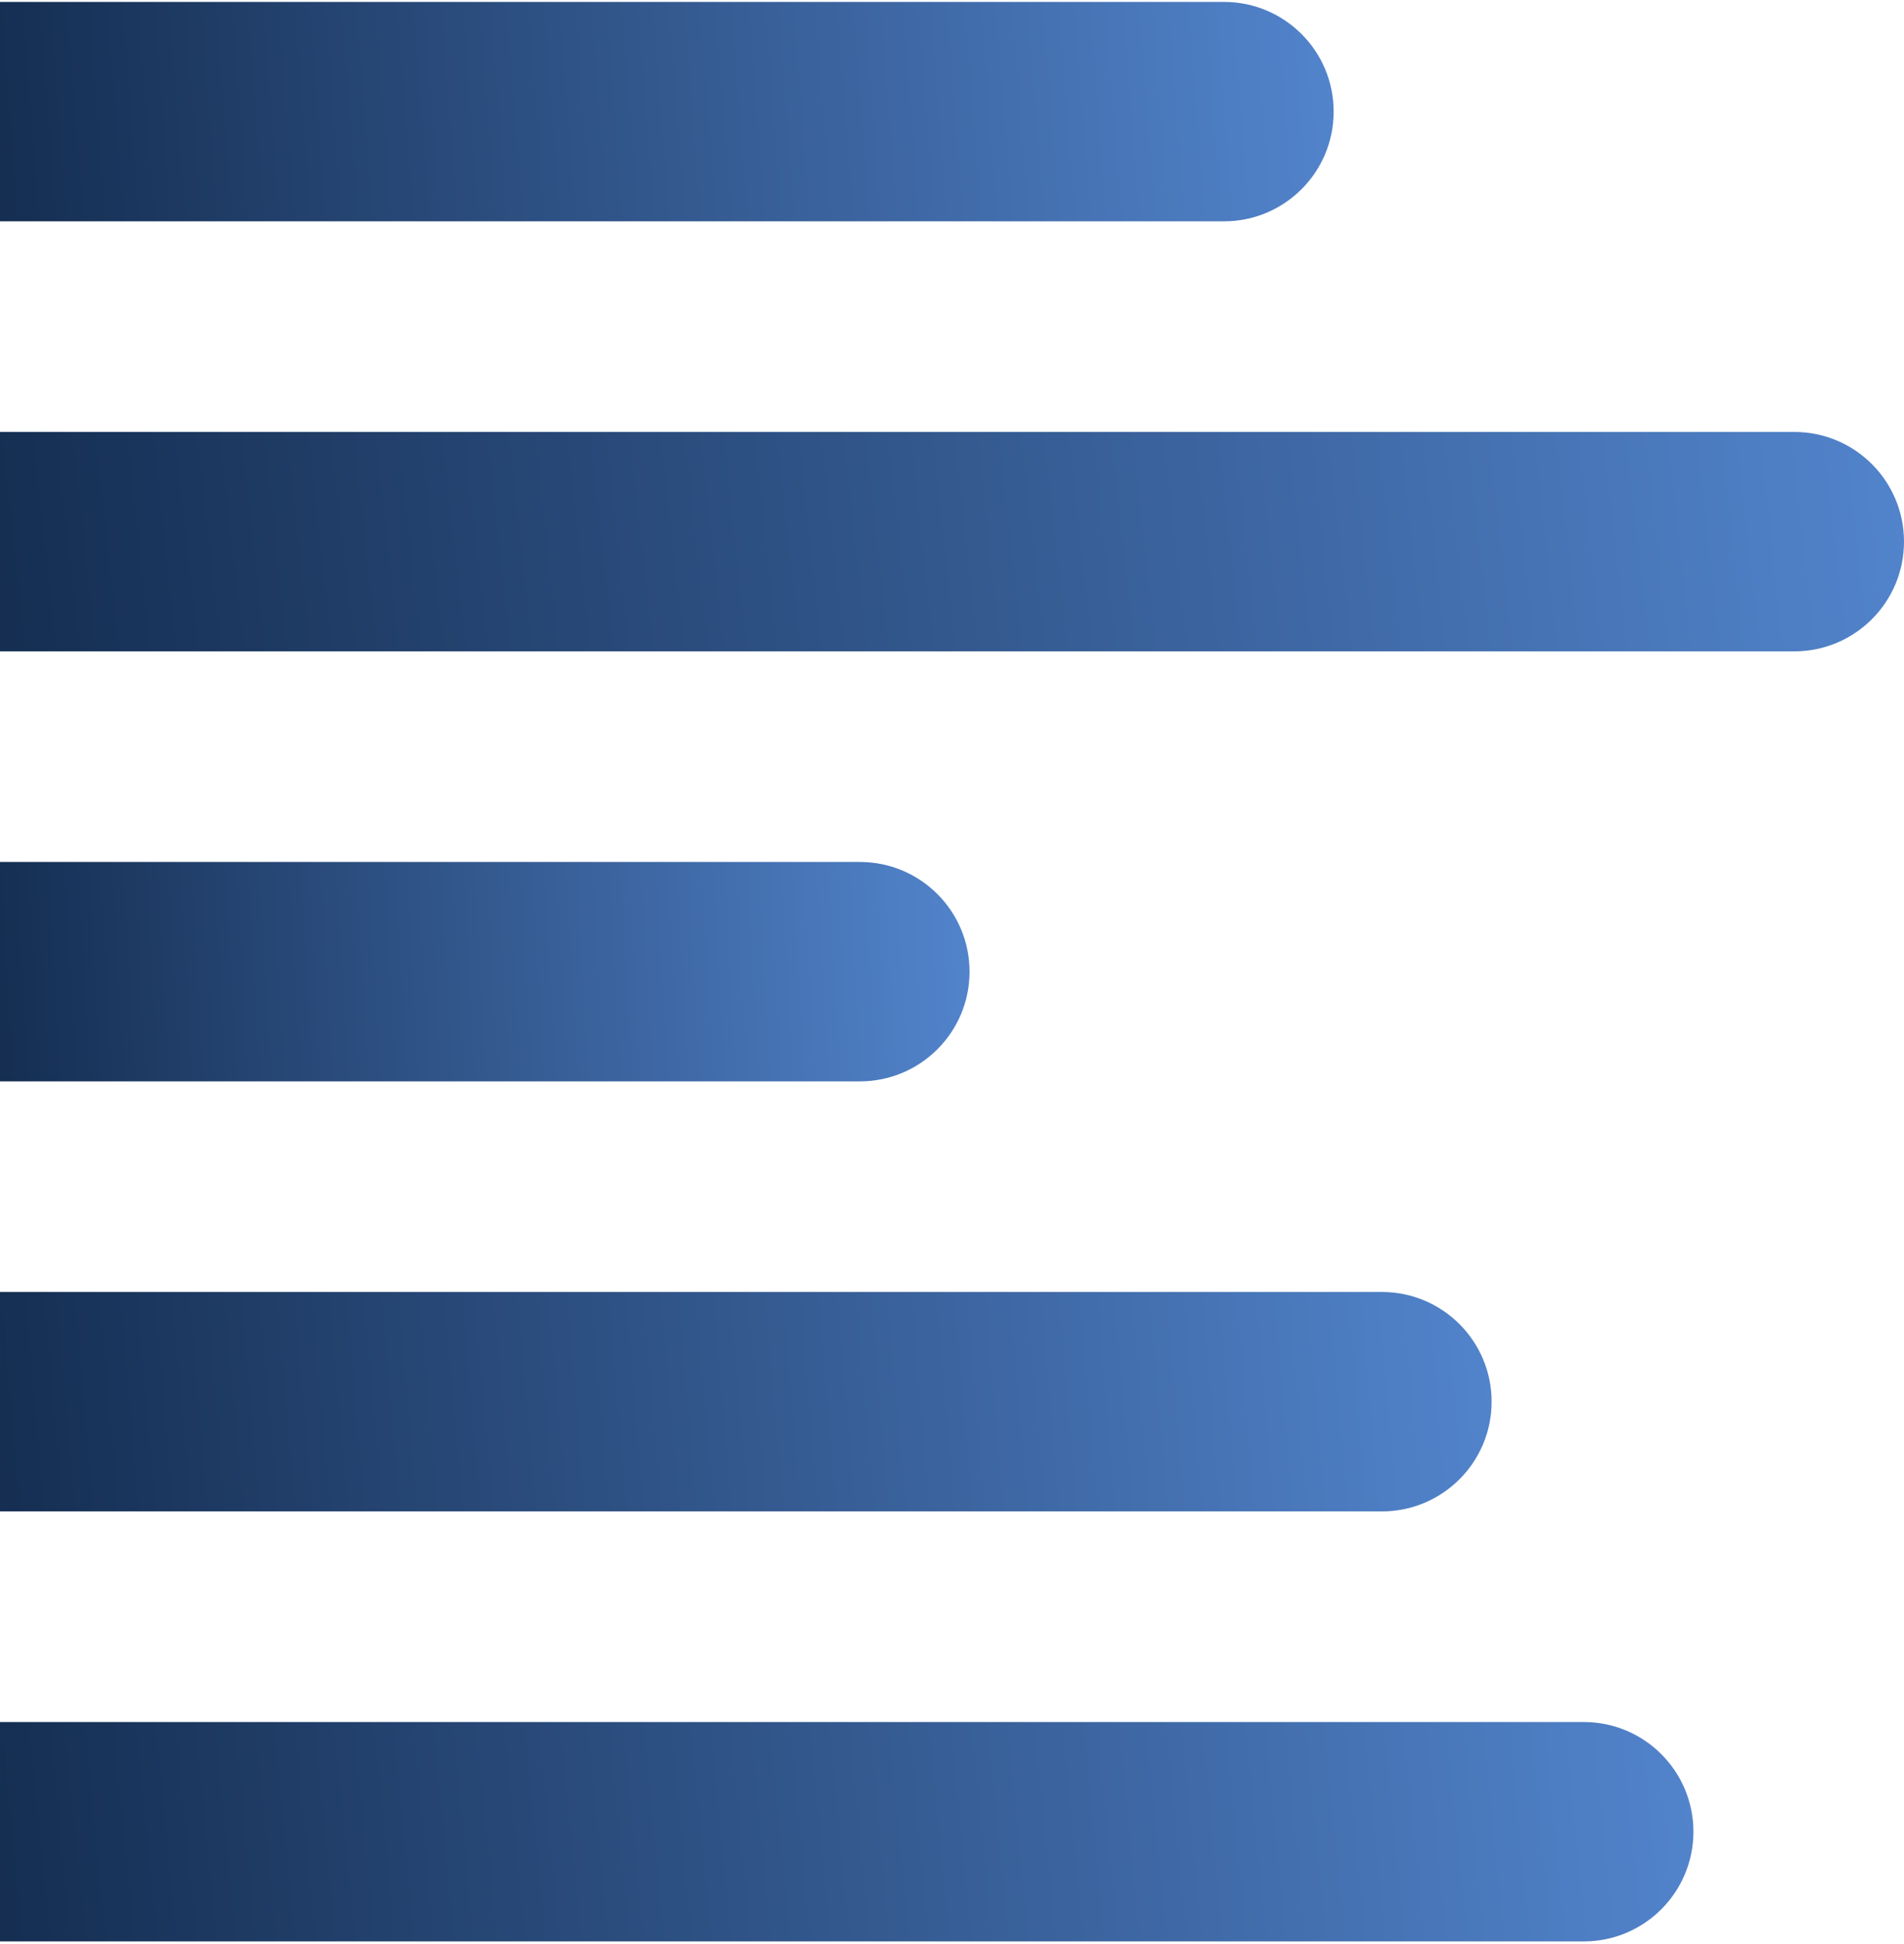 <?xml version="1.0" encoding="UTF-8"?> <svg xmlns="http://www.w3.org/2000/svg" width="434" height="443" viewBox="0 0 434 443" fill="none"> <path d="M279 0.439C292.807 0.439 304 11.632 304 25.439C304 39.246 292.807 50.439 279 50.439L2.59493e-07 50.439L0 0.439L279 0.439Z" fill="url(#paint0_linear_960_196)"></path> <path d="M315.001 294.439C328.808 294.439 340.001 305.632 340.001 319.439C340.001 333.247 328.808 344.439 315.001 344.439L0.001 344.439L0.001 294.439L315.001 294.439Z" fill="url(#paint1_linear_960_196)"></path> <path d="M361.001 392.439C374.808 392.439 386.001 403.632 386.001 417.439C386.001 431.247 374.808 442.439 361.001 442.439L0.001 442.439L0.001 392.439L361.001 392.439Z" fill="url(#paint2_linear_960_196)"></path> <path d="M409 98.439C422.807 98.439 434 109.632 434 123.439C434 137.246 422.807 148.439 409 148.439L2.59493e-07 148.439L0 98.439L409 98.439Z" fill="url(#paint3_linear_960_196)"></path> <path d="M196 196.439C209.807 196.439 221 207.632 221 221.439C221 235.246 209.807 246.439 196 246.439L2.59493e-07 246.439L0 196.439L196 196.439Z" fill="url(#paint4_linear_960_196)"></path> <defs> <linearGradient id="paint0_linear_960_196" x1="304" y1="6.939" x2="4.04898e-07" y2="30.439" gradientUnits="userSpaceOnUse"> <stop stop-color="#5284CC"></stop> <stop offset="1" stop-color="#152E52"></stop> </linearGradient> <linearGradient id="paint1_linear_960_196" x1="340.001" y1="300.939" x2="0.507" y2="330.291" gradientUnits="userSpaceOnUse"> <stop stop-color="#5284CC"></stop> <stop offset="1" stop-color="#152E52"></stop> </linearGradient> <linearGradient id="paint2_linear_960_196" x1="386.001" y1="398.939" x2="1.4" y2="436.69" gradientUnits="userSpaceOnUse"> <stop stop-color="#5284CC"></stop> <stop offset="1" stop-color="#152E52"></stop> </linearGradient> <linearGradient id="paint3_linear_960_196" x1="434" y1="104.939" x2="2.66" y2="152.542" gradientUnits="userSpaceOnUse"> <stop stop-color="#5284CC"></stop> <stop offset="1" stop-color="#152E52"></stop> </linearGradient> <linearGradient id="paint4_linear_960_196" x1="221" y1="202.939" x2="-0.621" y2="215.393" gradientUnits="userSpaceOnUse"> <stop stop-color="#5284CC"></stop> <stop offset="1" stop-color="#152E52"></stop> </linearGradient> </defs> </svg> 